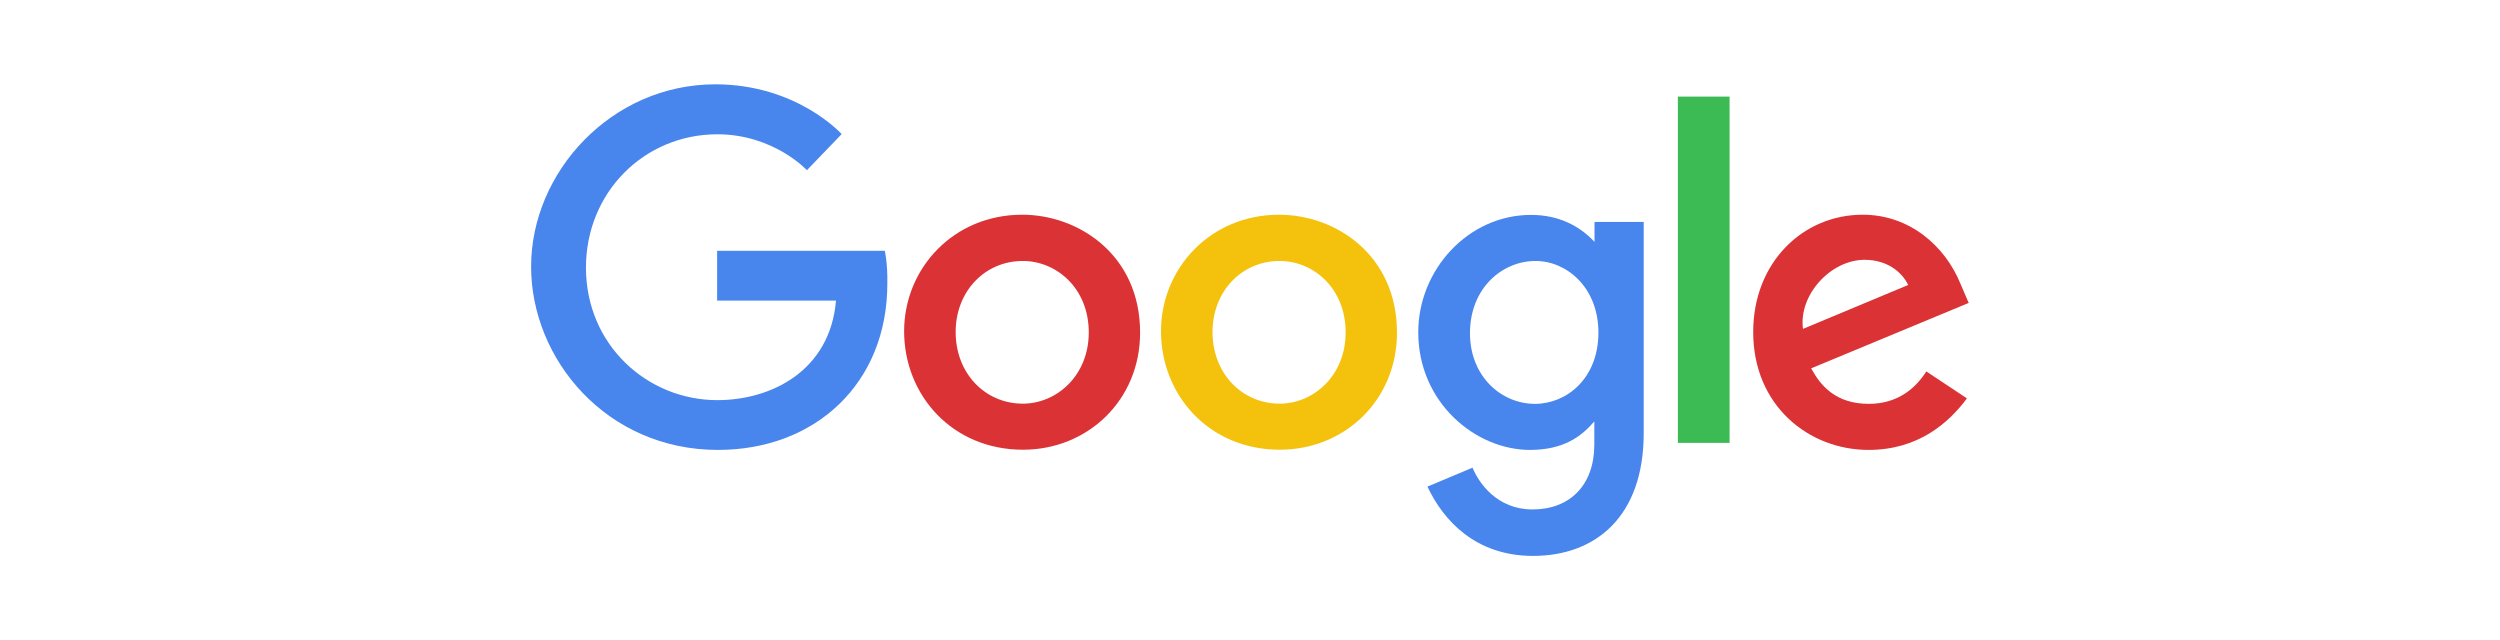 <?xml version="1.0" encoding="utf-8"?>
<!-- Generator: Adobe Illustrator 19.1.0, SVG Export Plug-In . SVG Version: 6.00 Build 0)  -->
<svg version="1.1" id="Layer_3" xmlns="http://www.w3.org/2000/svg" xmlns:xlink="http://www.w3.org/1999/xlink" x="0px" y="0px"
	 viewBox="100 377.1 1280.8 327.9" style="enable-background:new 100 377.1 1280.8 327.9;" xml:space="preserve">
<style type="text/css">
	.st0{fill:#4885ED;}
	.st1{fill:#DB3236;}
	.st2{fill:#F4C20D;}
	.st3{fill:#3CBA54;}
</style>
<g>
	<path id="path2998_1_" class="st0" d="M553.3,505.6h-85.9v25.5h60.9c-3,35.7-32.8,51-60.8,51c-35.9,0-67.3-28.3-67.3-67.9
		c0-38.6,29.9-68.3,67.3-68.3c28.9,0,45.9,18.4,45.9,18.4l17.8-18.5c0,0-22.9-25.5-64.7-25.5c-53.2,0-94.4,44.9-94.4,93.4
		c0,47.5,38.7,93.9,95.7,93.9c50.1,0,86.8-34.3,86.8-85.1C554.8,511.8,553.3,505.6,553.3,505.6L553.3,505.6z"/>
	<path id="path3000_1_" class="st1" d="M623.7,487.1c-35.3,0-60.5,27.6-60.5,59.7c0,32.6,24.5,60.7,60.9,60.7c33,0,60-25.2,60-60
		C684.1,507.7,652.6,487.1,623.7,487.1L623.7,487.1z M624,510.8c17.3,0,33.8,14,33.8,36.6c0,22.1-16.4,36.5-33.8,36.5
		c-19.2,0-34.4-15.4-34.4-36.7C589.6,526.4,604.5,510.8,624,510.8L624,510.8z"/>
	<path id="path3005_1_" class="st2" d="M755.3,487.1c-35.3,0-60.5,27.6-60.5,59.7c0,32.6,24.5,60.7,60.9,60.7c33,0,60-25.2,60-60
		C815.7,507.7,784.3,487.1,755.3,487.1L755.3,487.1z M755.6,510.8c17.3,0,33.8,14,33.8,36.6c0,22.1-16.4,36.5-33.8,36.5
		c-19.2,0-34.4-15.4-34.4-36.7C721.2,526.4,736.1,510.8,755.6,510.8L755.6,510.8z"/>
	<path id="path3007_1_" class="st0" d="M884.4,487.2c-32.4,0-57.8,28.3-57.8,60.1c0,36.2,29.5,60.3,57.2,60.3
		c17.2,0,26.3-6.8,33-14.6v11.9c0,20.8-12.6,33.2-31.6,33.2c-18.4,0-27.6-13.7-30.8-21.4l-23.1,9.7c8.2,17.4,24.7,35.5,54.1,35.5
		c32.2,0,56.7-20.3,56.7-62.8V490.8h-25.2V501C909.1,492.7,898.4,487.2,884.4,487.2L884.4,487.2z M886.7,510.8
		c15.9,0,32.2,13.5,32.2,36.7c0,23.5-16.3,36.5-32.5,36.5c-17.2,0-33.3-14-33.3-36.2C853.1,524.6,869.7,510.8,886.7,510.8
		L886.7,510.8z"/>
	<path id="path3011_1_" class="st1" d="M1054.3,487.1c-30.5,0-56.1,24.3-56.1,60.1c0,37.9,28.6,60.4,59.1,60.4
		c25.5,0,41.1-13.9,50.4-26.4l-20.8-13.8c-5.4,8.4-14.4,16.6-29.5,16.6c-16.9,0-24.7-9.3-29.5-18.2l80.7-33.5l-4.2-9.8
		C1096.5,503.1,1078.3,487.1,1054.3,487.1L1054.3,487.1z M1055.3,510.2c11,0,18.9,5.8,22.3,12.9l-53.9,22.5
		C1021.4,528.2,1037.9,510.2,1055.3,510.2L1055.3,510.2z"/>
	<path id="path3015_1_" class="st3" d="M959.6,604h26.5V426.6h-26.5V604z"/>
</g>
</svg>
